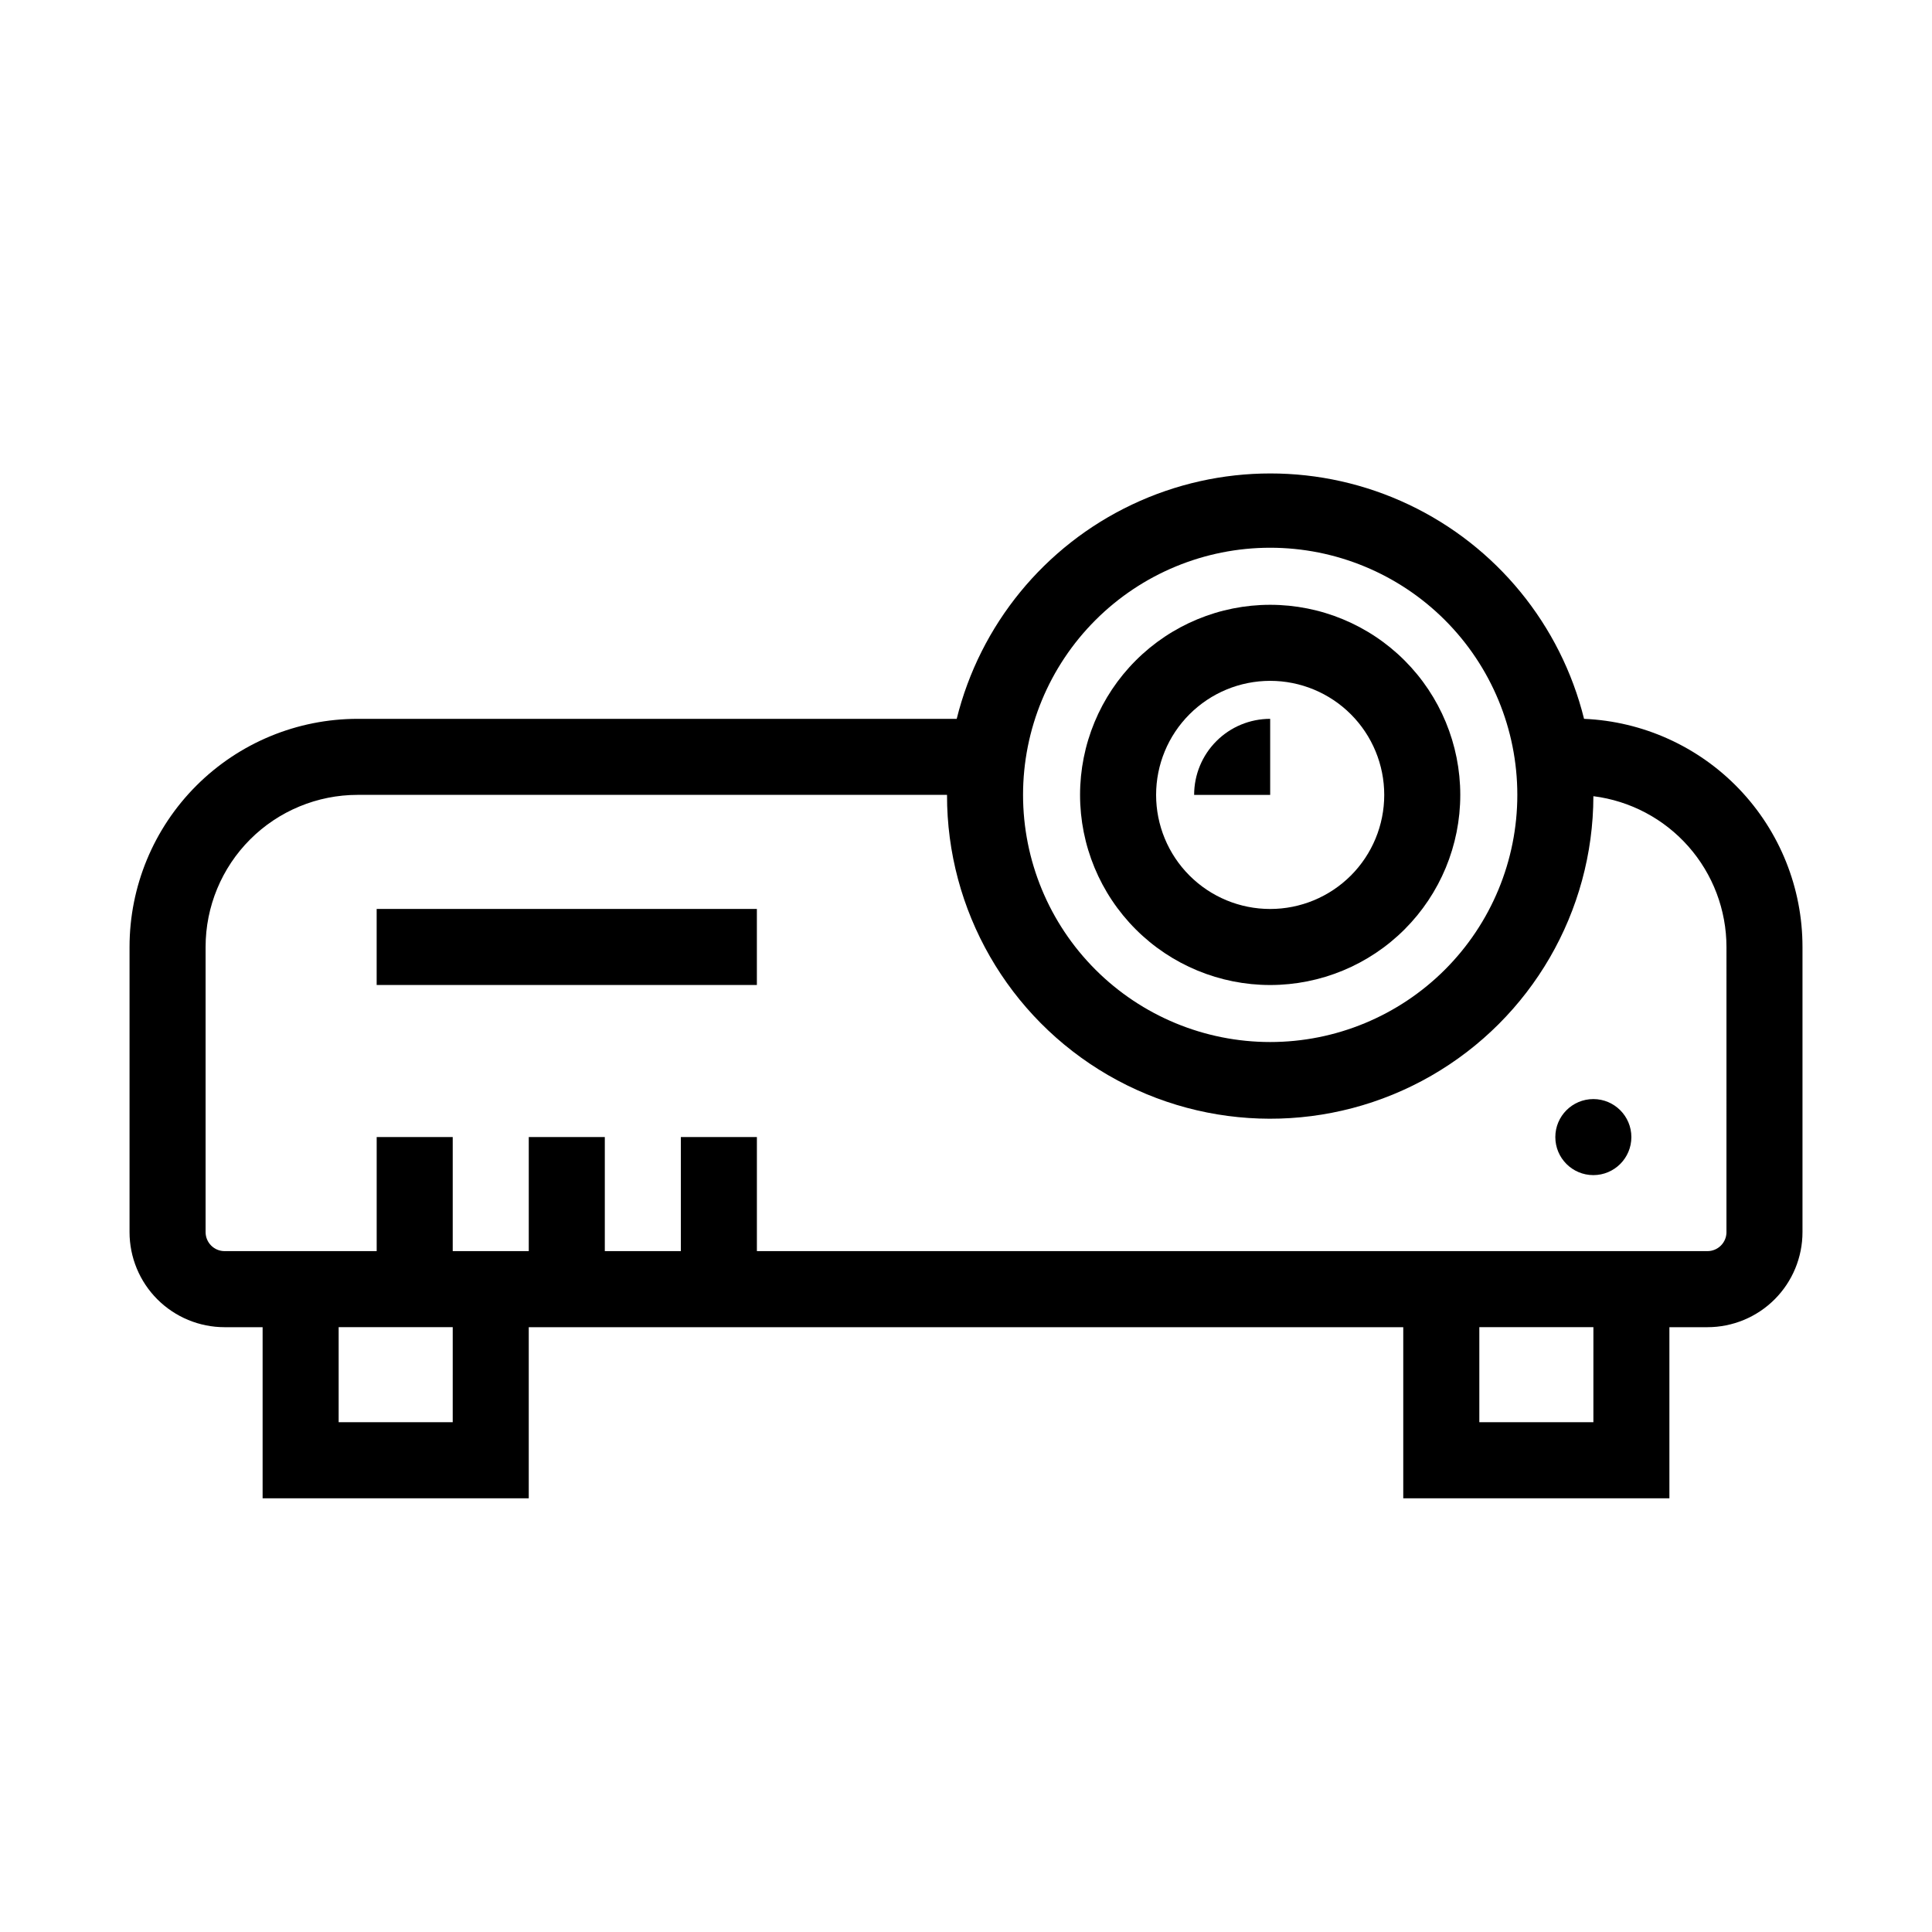 <?xml version="1.0" encoding="UTF-8"?>
<!-- Uploaded to: SVG Repo, www.svgrepo.com, Generator: SVG Repo Mixer Tools -->
<svg fill="#000000" width="800px" height="800px" version="1.1" viewBox="144 144 512 512" xmlns="http://www.w3.org/2000/svg">
 <g>
  <path d="m563.79 334.5c-6.184-24.934-23.234-45.777-46.449-56.777-23.215-11.004-50.141-11.004-73.355 0-23.215 11-40.266 31.844-46.449 56.777h-158.75c-16.035 0-31.414 6.367-42.75 17.707-11.34 11.336-17.707 26.715-17.707 42.75v75.57c0 6.68 2.652 13.09 7.375 17.812 4.727 4.723 11.133 7.379 17.812 7.379h10.078v45.344h70.531v-45.344h231.75v45.344h70.531v-45.344h10.078c6.68 0 13.09-2.656 17.812-7.379s7.379-11.133 7.379-17.812v-75.57c0.012-15.598-6.004-30.602-16.789-41.867-10.789-11.266-25.516-17.926-41.102-18.59zm-83.176-45.344c17.367 0 34.027 6.902 46.312 19.184 12.281 12.281 19.18 28.941 19.18 46.312s-6.898 34.027-19.18 46.312c-12.285 12.281-28.945 19.184-46.312 19.184-17.371 0-34.031-6.902-46.312-19.184-12.285-12.285-19.184-28.941-19.184-46.312s6.898-34.031 19.184-46.312c12.281-12.281 28.941-19.184 46.312-19.184zm-216.64 231.75h-30.227v-25.191h30.23zm302.29 0h-30.227v-25.191h30.23zm35.266-50.383h0.004c0 1.336-0.531 2.617-1.477 3.562s-2.227 1.477-3.562 1.477h-251.91v-30.23h-20.152v30.23h-20.152v-30.23h-20.152v30.23h-20.152v-30.23h-20.152v30.23h-40.305c-2.781 0-5.035-2.258-5.035-5.039v-75.57c0-10.691 4.246-20.941 11.805-28.5 7.559-7.559 17.809-11.805 28.5-11.805h156.18c-0.062 30.598 16.203 58.906 42.672 74.262 26.465 15.352 59.117 15.422 85.645 0.176 26.531-15.246 42.914-43.488 42.977-74.086 9.734 1.227 18.688 5.961 25.18 13.316 6.492 7.356 10.078 16.824 10.09 26.637z"/>
  <path d="m480.61 405.04c13.359 0 26.176-5.305 35.625-14.754 9.445-9.449 14.754-22.266 14.754-35.625 0-13.363-5.309-26.176-14.754-35.625-9.449-9.449-22.266-14.758-35.625-14.758-13.363 0-26.18 5.309-35.625 14.758-9.449 9.449-14.758 22.262-14.758 35.625 0 13.359 5.309 26.176 14.758 35.625 9.445 9.449 22.262 14.754 35.625 14.754zm0-80.609c8.016 0 15.703 3.188 21.375 8.855 5.668 5.668 8.852 13.355 8.852 21.375 0 8.016-3.184 15.707-8.852 21.375-5.672 5.668-13.359 8.852-21.375 8.852-8.02 0-15.707-3.184-21.375-8.852-5.672-5.668-8.855-13.359-8.855-21.375 0-8.02 3.184-15.707 8.855-21.375 5.668-5.668 13.355-8.855 21.375-8.855z"/>
  <path d="m480.61 334.5c-5.348 0-10.473 2.121-14.25 5.902-3.781 3.777-5.902 8.906-5.902 14.25h20.152z"/>
  <path d="m576.33 445.34c0 5.566-4.512 10.078-10.078 10.078-5.562 0-10.074-4.512-10.074-10.078 0-5.562 4.512-10.074 10.074-10.074 5.566 0 10.078 4.512 10.078 10.074"/>
  <path d="m243.82 384.88h100.76v20.152h-100.76z"/>
 </g>
</svg>